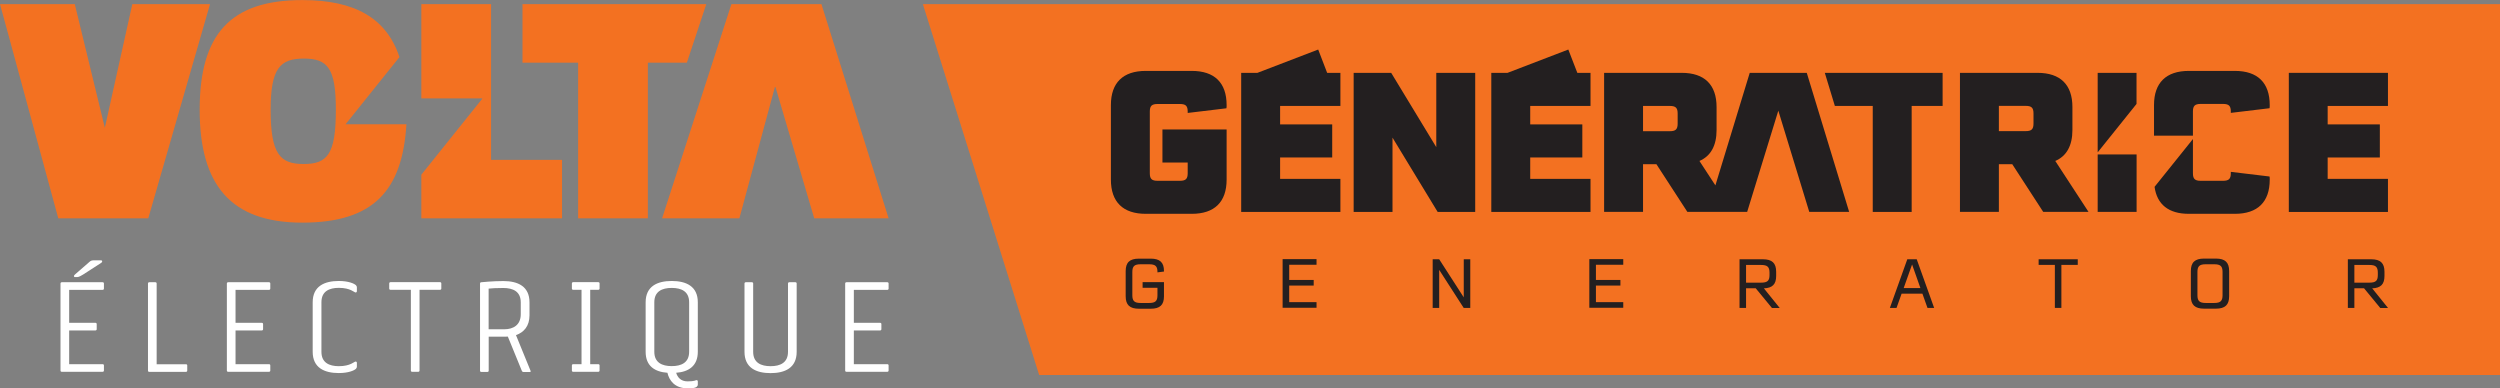 <?xml version="1.0" encoding="UTF-8"?><svg id="Layer_2" xmlns="http://www.w3.org/2000/svg" viewBox="0 0 360.34 55.97"><rect x="0" y="0" width="360.34" height="55.97" fill="#808080" stroke="none"/><defs><style>.cls-1{fill:#231f20;}.cls-1,.cls-2,.cls-3{stroke-width:0px;}.cls-2{fill:#f37121;}.cls-3{fill:#fff;}</style></defs><g id="Logos"><path class="cls-3" d="m8.72,40.86c0-.11.08-.18.19-.18h5.88c.12,0,.19.07.19.18v.74c0,.11-.08.18-.19.18h-4.82v4.75h3.78c.12,0,.19.07.19.18v.74c0,.11-.08.18-.19.18h-3.78v4.86h4.82c.12,0,.19.07.19.18v.74c0,.11-.08.18-.19.18h-5.88c-.12,0-.19-.07-.19-.18v-12.57Zm4.01-2.97c.23-.2.37-.37.75-.37h1.08c.08,0,.17.04.17.15,0,.09-.04.15-.15.22l-2.6,1.68c-.23.15-.62.37-.85.37h-.33c-.08,0-.14-.06-.14-.15,0-.07.04-.13.14-.22l1.93-1.68Z"/><path class="cls-3" d="m21.33,40.86c0-.11.08-.18.19-.18h.87c.12,0,.19.07.19.18v11.64h4.22c.12,0,.19.07.19.18v.74c0,.11-.08.18-.19.18h-5.28c-.12,0-.19-.07-.19-.18v-12.57Z"/><path class="cls-3" d="m32.7,40.86c0-.11.08-.18.19-.18h5.88c.12,0,.19.07.19.18v.74c0,.11-.08.18-.19.18h-4.82v4.75h3.78c.12,0,.19.07.19.18v.74c0,.11-.08.18-.19.18h-3.78v4.86h4.82c.12,0,.19.07.19.18v.74c0,.11-.08.18-.19.18h-5.88c-.12,0-.19-.07-.19-.18v-12.57Z"/><path class="cls-3" d="m46.33,50.71c0,1.57,1.12,2.07,2.51,2.07,1.68,0,2.22-.67,2.41-.67.12,0,.19.07.19.2v.55c0,.11-.06.22-.14.3-.25.24-1.06.61-2.47.61-2.08,0-3.76-.76-3.76-3.07v-7.13c0-2.31,1.68-3.07,3.76-3.07,1.41,0,2.22.37,2.47.61.08.07.14.18.14.3v.55c0,.13-.08.2-.19.2-.19,0-.73-.67-2.41-.67-1.39,0-2.51.5-2.51,2.07v7.13Z"/><path class="cls-3" d="m63.42,40.67c.12,0,.19.07.19.18v.74c0,.11-.08.18-.19.18h-2.95v11.64c0,.11-.08.18-.19.18h-.87c-.12,0-.19-.07-.19-.18v-11.64h-2.93c-.12,0-.19-.07-.19-.18v-.74c0-.11.08-.18.19-.18h7.14Z"/><path class="cls-3" d="m73.21,48.51c-.14.02-.29.02-.42.02h-2.35v4.9c0,.11-.08.18-.19.18h-.87c-.12,0-.19-.07-.19-.18v-12.57c0-.11.06-.17.19-.18,0,0,1.64-.17,3.18-.17,2.08,0,3.76.76,3.76,3.07v1.87c0,1.55-.81,2.46-1.95,2.85l2.1,5.14c.02.06.02.07.02.09,0,.06-.02.09-.12.09h-.87c-.17,0-.25-.07-.29-.18l-2.01-4.92Zm-2.78-1.05h2.26c1.31,0,2.37-.63,2.37-2.16v-1.72c0-1.57-1.12-2.07-2.51-2.07-1,0-1.7.04-2.12.09v5.86Z"/><path class="cls-3" d="m86.23,40.67c.12,0,.19.07.19.18v.74c0,.11-.08.18-.19.18h-1.16v10.72h1.16c.12,0,.19.07.19.18v.74c0,.11-.08.18-.19.18h-3.61c-.12,0-.19-.07-.19-.18v-.74c0-.11.08-.18.19-.18h1.2v-10.72h-1.2c-.12,0-.19-.07-.19-.18v-.74c0-.11.08-.18.19-.18h3.61Z"/><path class="cls-3" d="m99.09,55.97c-1.85,0-2.64-1.15-2.89-2.24-1.79-.13-3.14-.94-3.14-3.03v-7.13c0-2.31,1.68-3.07,3.76-3.07s3.76.76,3.76,3.07v7.13c0,2.07-1.35,2.9-3.12,3.03.19.65.67,1.24,1.64,1.24,1.06,0,1.16-.18,1.29-.18.12,0,.19.07.19.2v.43c0,.15-.06.22-.13.3-.29.26-.83.26-1.35.26Zm-4.78-5.27c0,1.57,1.12,2.07,2.51,2.07s2.51-.5,2.51-2.07v-7.13c0-1.57-1.12-2.07-2.51-2.07s-2.51.5-2.51,2.07v7.13Z"/><path class="cls-3" d="m113.58,40.86c0-.11.08-.18.19-.18h.87c.12,0,.19.07.19.18v9.85c0,2.31-1.68,3.07-3.76,3.07s-3.76-.76-3.76-3.07v-9.85c0-.11.08-.18.19-.18h.87c.12,0,.19.07.19.18v9.85c0,1.57,1.12,2.07,2.51,2.07s2.51-.5,2.51-2.07v-9.85Z"/><path class="cls-3" d="m121.82,40.86c0-.11.08-.18.19-.18h5.88c.12,0,.19.07.19.18v.74c0,.11-.08.18-.19.18h-4.82v4.75h3.78c.12,0,.19.07.19.18v.74c0,.11-.08.18-.19.18h-3.78v4.86h4.82c.12,0,.19.07.19.18v.74c0,.11-.08.18-.19.18h-5.88c-.12,0-.19-.07-.19-.18v-12.57Z"/><path class="cls-2" d="m8.4,31.47L.96,4.1,0,.6h10.78l4.33,17.82L19.07.6h11.2l-8.9,30.87h-12.96ZM75.31.6h26.49l-2.8,8.43h-5.62v22.44h-10.05V9.03h-8.02V.6Zm-25.49,17.3l7.76-9.68c-1.88-5.57-6.36-8.21-14.01-8.21-10.37,0-14.79,4.93-14.79,15.81s4.52,16.27,14.79,16.27,14.43-4.63,15.01-14.18h-8.76Zm-6.06,5.74c-3.41,0-4.75-1.43-4.75-7.83,0-5.94,1.34-7.37,4.79-7.37s4.61,1.43,4.61,7.37c0,6.41-1.2,7.83-4.65,7.83Zm27.02-.6V.6h-10.05v13.58h8.82l-8.82,11v6.29h20.28v-8.43h-10.23ZM118.4.6h-12.98l-9.99,30.87h11.14l5.16-19.07,5.63,19.07h10.72L118.4.6Z"/><polygon class="cls-2" points="360.34 .6 360.34 54.05 149.78 54.05 133.02 .6 360.34 .6"/><polygon class="cls-1" points="226.05 7.14 217.29 10.5 214.95 10.5 214.95 30.55 229.25 30.55 229.25 25.78 220.56 25.78 220.56 22.7 228.07 22.7 228.07 17.93 220.56 17.93 220.56 15.27 229.25 15.27 229.25 10.5 227.35 10.5 226.05 7.14"/><polygon class="cls-1" points="207.02 21.21 200.52 10.5 195.11 10.5 195.11 30.55 200.71 30.55 200.71 19.84 207.22 30.55 212.63 30.55 212.63 10.5 207.02 10.5 207.02 21.21"/><polygon class="cls-1" points="307.95 14.98 307.95 10.5 302.35 10.5 302.35 21.96 307.95 14.98"/><polygon class="cls-1" points="190 7.14 181.24 10.5 178.9 10.5 178.9 30.55 193.2 30.55 193.2 25.78 184.51 25.78 184.51 22.7 192.02 22.7 192.02 17.93 184.51 17.93 184.51 15.27 193.2 15.27 193.2 10.5 191.29 10.5 190 7.14"/><path class="cls-1" d="m176.77,15.6c.03-.11.03-.2.03-.45,0-3.22-1.74-4.93-5.02-4.93h-6.64c-3.28,0-5.02,1.71-5.02,4.93v10.74c0,3.22,1.74,4.93,5.02,4.93h6.64c3.28,0,5.02-1.71,5.02-4.93v-7.23h-9.25v4.77h3.64v1.54c0,.81-.28,1.09-1.12,1.09h-3.22c-.84,0-1.12-.28-1.12-1.09v-8.89c0-.81.28-1.09,1.12-1.09h3.22c.84,0,1.12.28,1.12,1.09v.2l5.58-.67Z"/><path class="cls-1" d="m322.13,10.22h-6.64c-3.28,0-5.02,1.71-5.02,4.93v4.4h5.61v-3.48c0-.81.28-1.09,1.12-1.09h3.22c.84,0,1.12.28,1.12,1.09v.2l5.58-.67c.03-.11.03-.2.03-.45,0-3.22-1.74-4.93-5.02-4.93Z"/><path class="cls-1" d="m252.2,10.5l-4.95,16.22-2.3-3.52c1.63-.7,2.47-2.21,2.47-4.46v-3.31c0-3.22-1.74-4.93-5.02-4.93h-11.19v20.04h5.61v-6.87h1.93l4.46,6.87h2.87s5.75,0,5.75,0l4.49-14.59,4.46,14.59h5.75l-6.11-20.04h-8.21Zm-10.39,7.32c0,.81-.28,1.09-1.12,1.09h-3.87v-3.64h3.87c.84,0,1.12.28,1.12,1.09v1.46Z"/><path class="cls-1" d="m321.54,24.77v.2c0,.81-.28,1.09-1.12,1.09h-3.22c-.84,0-1.12-.28-1.12-1.09v-4.93l-5.53,6.89c.35,2.55,2.04,3.89,4.94,3.89h6.64c3.28,0,5.02-1.71,5.02-4.93,0-.25,0-.34-.03-.45l-5.58-.67Z"/><polygon class="cls-1" points="344.19 15.27 344.19 10.5 329.9 10.5 329.9 30.55 344.19 30.55 344.19 25.78 335.5 25.78 335.5 22.7 343.02 22.7 343.02 17.93 335.5 17.93 335.5 15.27 344.19 15.27"/><rect class="cls-1" x="302.35" y="22.26" width="5.61" height="8.28"/><path class="cls-1" d="m298.71,18.74v-3.31c0-3.22-1.74-4.93-5.02-4.93h-11.19v20.04h5.61v-6.87h1.93l4.46,6.87h6.53l-4.79-7.34c1.63-.7,2.47-2.21,2.47-4.46Zm-5.61-.93c0,.81-.28,1.09-1.12,1.09h-3.87v-3.64h3.87c.84,0,1.12.28,1.12,1.09v1.46Z"/><polygon class="cls-1" points="264.47 15.27 269.93 15.27 269.93 30.55 275.54 30.55 275.54 15.27 280 15.27 280 10.5 263.02 10.5 264.47 15.27"/><path class="cls-1" d="m166.83,39.25v-.07c0-.81-.3-1.09-1.2-1.09h-1.22c-.9,0-1.2.28-1.2,1.11v3.36c0,.82.3,1.11,1.2,1.11h1.22c.9,0,1.2-.29,1.2-1.09v-1.1h-2.14v-.81h3.08v2.05c0,1.23-.58,1.78-1.91,1.78h-1.7c-1.33,0-1.91-.55-1.91-1.8v-3.62c0-1.25.58-1.8,1.91-1.8h1.7c1.33,0,1.91.55,1.91,1.78v.08l-.94.12Z"/><path class="cls-1" d="m185.82,38.18v2.17h3.53v.81h-3.53v2.39h3.94v.81h-4.89v-7.01h4.89v.81h-3.94Z"/><path class="cls-1" d="m211.92,37.37v7.01h-.95l-3.53-5.48v5.48h-.94v-7.01h.94l3.54,5.49v-5.49h.94Z"/><path class="cls-1" d="m230.03,38.18v2.17h3.53v.81h-3.53v2.39h3.94v.81h-4.89v-7.01h4.89v.81h-3.94Z"/><path class="cls-1" d="m253.06,41.55h-1.39v2.83h-.94v-7.01h3.37c1.32,0,1.91.55,1.91,1.8v.61c0,1.2-.55,1.74-1.77,1.78l2.28,2.83h-1.12l-2.33-2.83Zm-1.39-.81h2.17c.9,0,1.21-.27,1.21-1.09v-.35c0-.83-.31-1.11-1.21-1.11h-2.17v2.55Z"/><path class="cls-1" d="m277.1,42.33h-3.01l-.73,2.05h-.96l2.51-7.01h1.36l2.51,7.01h-.96l-.73-2.05Zm-.3-.81l-1.2-3.4-1.21,3.4h2.41Z"/><path class="cls-1" d="m299.47,38.18h-2.35v6.2h-.94v-6.2h-2.34v-.81h5.64v.81Z"/><path class="cls-1" d="m321.3,39.07v3.62c0,1.25-.58,1.8-1.91,1.8h-1.7c-1.33,0-1.91-.55-1.91-1.8v-3.62c0-1.25.58-1.8,1.91-1.8h1.7c1.33,0,1.91.55,1.91,1.8Zm-2.15-.98h-1.22c-.9,0-1.2.28-1.2,1.11v3.36c0,.82.3,1.11,1.2,1.11h1.22c.9,0,1.2-.29,1.2-1.11v-3.36c0-.83-.3-1.11-1.2-1.11Z"/><path class="cls-1" d="m340.74,41.55h-1.39v2.83h-.94v-7.01h3.37c1.32,0,1.91.55,1.91,1.8v.61c0,1.2-.55,1.74-1.77,1.78l2.28,2.83h-1.12l-2.33-2.83Zm-1.39-.81h2.17c.9,0,1.21-.27,1.21-1.09v-.35c0-.83-.31-1.11-1.21-1.11h-2.17v2.55Z"/></g></svg>